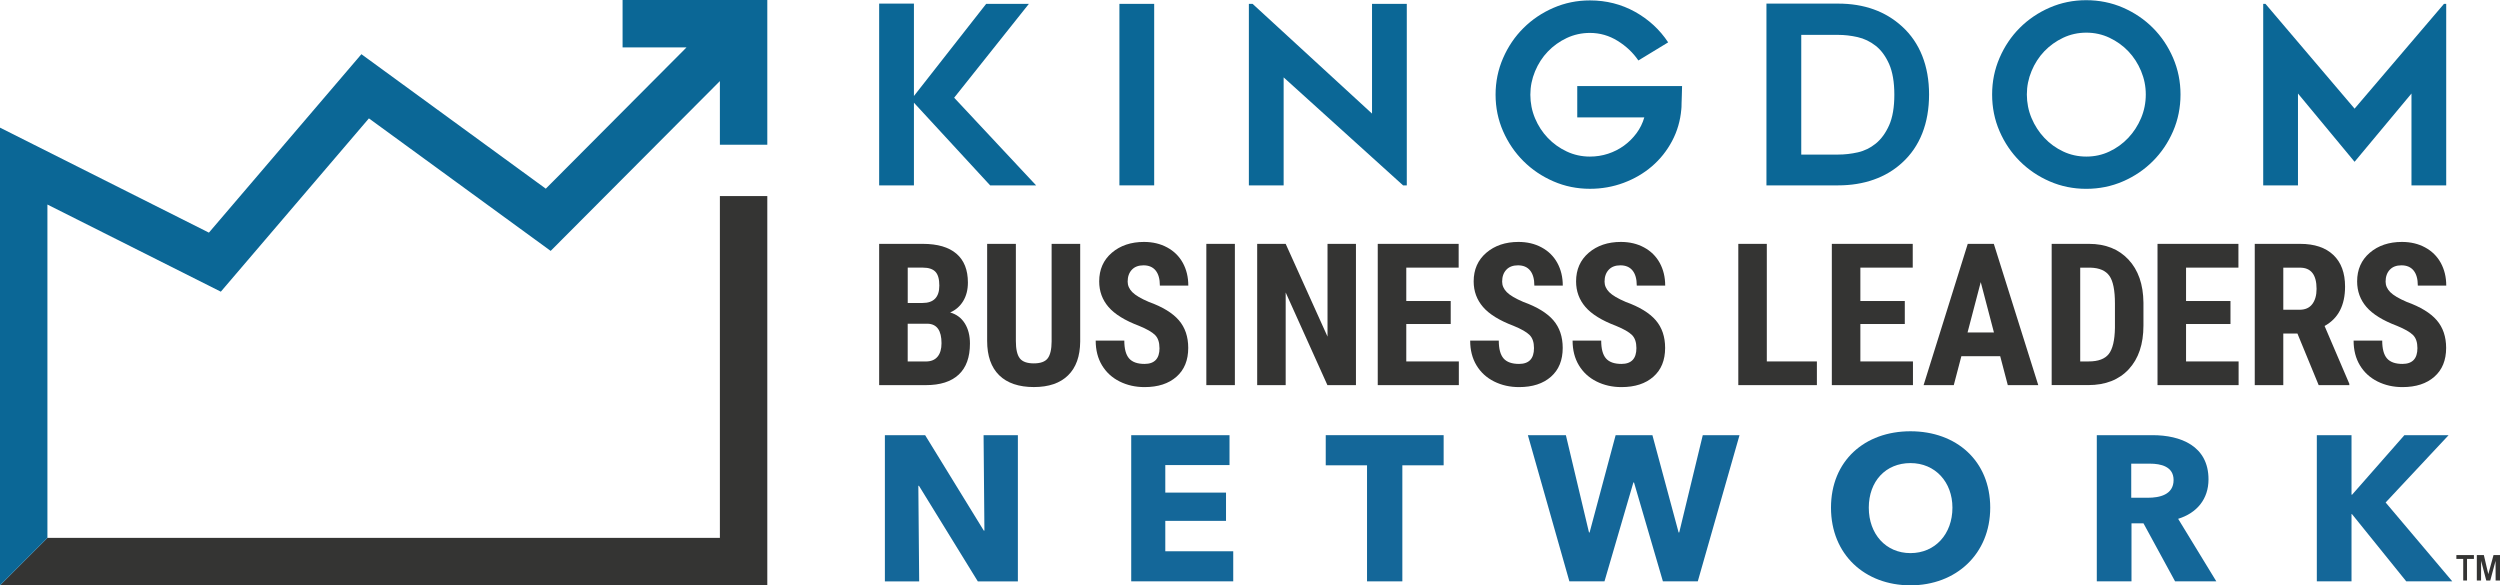 <svg xmlns="http://www.w3.org/2000/svg" id="Layer_1" viewBox="0 0 685.94 160.59"><defs><style>.cls-1{fill:#146799;}.cls-2{fill:#0b6796;}.cls-3{fill:#343433;isolation:isolate;}</style></defs><path class="cls-1" d="m279.28,159.52v-40.11h-9.41l.23,26.18h-.17l-16.09-26.18h-11.05v40.11h9.41l-.23-26.23h.17l16.15,26.23h10.99Z"></path><path class="cls-1" d="m338.37,159.52v-8.27h-18.64v-8.33h16.66v-7.77h-16.66v-7.54h17.62v-8.21h-26.97v40.11h27.99Z"></path><path class="cls-1" d="m396.1,127.67v-8.27h-32.35v8.27h11.33v31.84h9.69v-31.84h11.33Z"></path><path class="cls-1" d="m477.29,119.4h-10.09l-6.46,26.69h-.17l-7.19-26.69h-10.09l-7.14,26.69h-.17l-6.34-26.69h-10.43l11.39,40.11h9.63l7.93-27.14h.17l7.93,27.14h9.57l11.45-40.11Z"></path><path class="cls-1" d="m546.07,139.29c0-12.86-9.3-20.96-21.88-20.96s-21.81,8.1-21.81,20.96,9.29,21.31,21.81,21.31,21.88-8.61,21.88-21.31Zm-10.37,0c0,7.26-4.76,12.47-11.51,12.47s-11.44-5.21-11.44-12.47,4.65-12.23,11.44-12.23,11.51,5.21,11.51,12.23Z"></path><path class="cls-1" d="m608.11,159.52l-10.48-17.17c5.16-1.59,8.33-5.44,8.33-10.82,0-9.18-7.65-12.13-15.35-12.13h-15.3v40.11h9.52v-15.92h3.29l8.67,15.92h11.33Zm-11.73-27.82c0,4.08-3.91,4.87-7.03,4.87h-4.59v-9.35h5.16c2.89,0,6.46.74,6.46,4.48Z"></path><path class="cls-1" d="m672.86,159.52l-18.3-21.65,17.28-18.47h-12.13l-14.34,16.32h-.17v-16.32h-9.52v40.11h9.52v-18.47h.11l14.91,18.47h12.63Z"></path><polygon class="cls-3" points="210.53 160.59 210.53 53.8 197.52 53.8 197.52 147.58 13.01 147.58 0 160.59 210.53 160.59"></polygon><polygon class="cls-2" points="210.53 39.71 210.53 0 170.82 0 170.82 13.01 188.36 13.01 149.75 51.77 99.16 14.87 57.32 63.83 0 35.02 0 92.17 0 160.59 13.01 147.58 13.01 92.17 13.01 56.12 60.59 80.03 101.22 32.48 151.09 68.84 197.52 22.25 197.52 39.71 210.53 39.71"></polygon><path class="cls-3" d="m249.05,88.82v10.36h5c1.4,0,2.47-.44,3.19-1.31.73-.87,1.09-2.1,1.09-3.7,0-3.48-1.26-5.26-3.78-5.35h-5.51Zm0-5.69h4.07c3.07,0,4.61-1.59,4.61-4.77,0-1.76-.35-3.02-1.06-3.78-.71-.76-1.86-1.15-3.46-1.15h-4.15v9.69Zm-7.83,22.54v-38.76h11.98c4.04,0,7.12.9,9.22,2.7,2.1,1.8,3.15,4.44,3.15,7.92,0,1.97-.44,3.67-1.3,5.09-.87,1.42-2.06,2.46-3.57,3.11,1.74.5,3.08,1.5,4.02,3,.94,1.5,1.41,3.35,1.41,5.55,0,3.76-1.03,6.6-3.1,8.52-2.07,1.92-5.06,2.87-8.99,2.87h-12.83Z"></path><path class="cls-3" d="m296.38,66.91v26.83c-.04,4.03-1.14,7.11-3.33,9.25-2.18,2.14-5.31,3.21-9.39,3.21s-7.32-1.08-9.52-3.25c-2.19-2.16-3.29-5.3-3.29-9.4v-26.64h7.88v26.67c0,2.2.35,3.77,1.06,4.71.71.94,2,1.41,3.86,1.41s3.14-.47,3.83-1.4c.69-.93,1.05-2.46,1.06-4.59v-26.8h7.83Z"></path><path class="cls-3" d="m318.13,95.5c0-1.58-.4-2.77-1.21-3.58-.81-.81-2.27-1.65-4.4-2.52-3.89-1.47-6.68-3.2-8.38-5.18-1.7-1.98-2.55-4.31-2.55-7.01,0-3.26,1.16-5.88,3.47-7.86,2.32-1.98,5.26-2.97,8.82-2.97,2.38,0,4.5.5,6.36,1.51,1.86,1,3.3,2.42,4.3,4.24,1,1.83,1.5,3.9,1.5,6.23h-7.8c0-1.81-.39-3.19-1.16-4.14-.77-.95-1.89-1.42-3.34-1.42-1.36,0-2.43.4-3.19,1.21-.76.81-1.15,1.89-1.15,3.26,0,1.06.43,2.03,1.28,2.89.85.86,2.36,1.75,4.53,2.68,3.78,1.36,6.52,3.04,8.24,5.03,1.71,1.99,2.57,4.52,2.57,7.59,0,3.37-1.07,6.01-3.22,7.9-2.15,1.9-5.07,2.85-8.76,2.85-2.5,0-4.78-.51-6.84-1.54-2.06-1.03-3.67-2.5-4.83-4.42-1.16-1.92-1.74-4.18-1.74-6.79h7.85c0,2.23.43,3.86,1.3,4.87s2.29,1.52,4.26,1.52c2.73,0,4.1-1.45,4.1-4.34"></path><rect class="cls-3" x="330.99" y="66.91" width="7.83" height="38.76"></rect><polygon class="cls-3" points="372.04 105.67 364.21 105.67 352.76 80.25 352.76 105.67 344.94 105.67 344.94 66.91 352.76 66.91 364.24 92.36 364.24 66.91 372.04 66.91 372.04 105.67"></polygon><polygon class="cls-3" points="398.04 88.9 385.85 88.9 385.85 99.17 400.27 99.17 400.27 105.67 378.02 105.67 378.02 66.91 400.22 66.91 400.22 73.43 385.85 73.43 385.85 82.59 398.04 82.59 398.04 88.9"></polygon><path class="cls-3" d="m420.89,95.5c0-1.58-.4-2.77-1.21-3.58-.81-.81-2.27-1.65-4.4-2.52-3.89-1.47-6.68-3.2-8.38-5.18-1.7-1.98-2.56-4.31-2.56-7.01,0-3.26,1.16-5.88,3.47-7.86,2.32-1.98,5.26-2.97,8.82-2.97,2.38,0,4.5.5,6.36,1.51,1.86,1,3.3,2.42,4.3,4.24,1,1.83,1.5,3.9,1.5,6.23h-7.8c0-1.81-.39-3.19-1.16-4.14-.77-.95-1.89-1.42-3.34-1.42-1.36,0-2.43.4-3.19,1.21-.76.81-1.15,1.89-1.15,3.26,0,1.06.43,2.03,1.28,2.89.85.86,2.36,1.75,4.53,2.68,3.78,1.36,6.52,3.04,8.24,5.03,1.71,1.99,2.57,4.52,2.57,7.59,0,3.37-1.07,6.01-3.22,7.9-2.15,1.9-5.07,2.85-8.76,2.85-2.5,0-4.78-.51-6.84-1.54-2.06-1.03-3.67-2.5-4.83-4.42-1.16-1.92-1.74-4.18-1.74-6.79h7.85c0,2.23.43,3.86,1.3,4.87s2.29,1.52,4.26,1.52c2.73,0,4.1-1.45,4.1-4.34"></path><path class="cls-3" d="m448.99,95.5c0-1.58-.4-2.77-1.21-3.58-.81-.81-2.27-1.65-4.4-2.52-3.89-1.47-6.68-3.2-8.38-5.18-1.7-1.98-2.56-4.31-2.56-7.01,0-3.26,1.16-5.88,3.47-7.86,2.32-1.98,5.26-2.97,8.82-2.97,2.38,0,4.5.5,6.36,1.51,1.86,1,3.3,2.42,4.3,4.24,1,1.83,1.5,3.9,1.5,6.23h-7.8c0-1.81-.39-3.19-1.16-4.14-.77-.95-1.89-1.42-3.34-1.42-1.36,0-2.43.4-3.19,1.21-.76.81-1.15,1.89-1.15,3.26,0,1.06.43,2.03,1.28,2.89.85.86,2.36,1.75,4.53,2.68,3.78,1.36,6.52,3.04,8.24,5.03,1.71,1.99,2.57,4.52,2.57,7.59,0,3.37-1.07,6.01-3.22,7.9-2.15,1.9-5.07,2.85-8.76,2.85-2.5,0-4.78-.51-6.84-1.54-2.06-1.03-3.67-2.5-4.83-4.42-1.16-1.92-1.74-4.18-1.74-6.79h7.85c0,2.23.43,3.86,1.3,4.87s2.29,1.52,4.26,1.52c2.73,0,4.1-1.45,4.1-4.34"></path><polygon class="cls-3" points="484.77 99.17 498.51 99.17 498.51 105.67 476.95 105.67 476.95 66.91 484.77 66.91 484.77 99.17"></polygon><polygon class="cls-3" points="522.63 88.9 510.44 88.9 510.44 99.17 524.87 99.17 524.87 105.67 502.61 105.67 502.61 66.91 524.81 66.91 524.81 73.43 510.44 73.43 510.44 82.59 522.63 82.59 522.63 88.9"></polygon><path class="cls-3" d="m539.85,91.22h7.24l-3.62-13.82-3.62,13.82Zm8.97,6.52h-10.67l-2.08,7.93h-8.28l12.11-38.75h7.16l12.19,38.75h-8.36l-2.08-7.93Z"></path><path class="cls-3" d="m570.76,73.43v25.74h2.34c2.61,0,4.44-.69,5.51-2.06,1.06-1.37,1.62-3.75,1.68-7.12v-6.73c0-3.62-.51-6.15-1.52-7.57-1.01-1.43-2.73-2.18-5.16-2.25h-2.85Zm-7.83,32.24v-38.76h10.25c4.52,0,8.13,1.44,10.82,4.31,2.69,2.88,4.06,6.81,4.11,11.82v6.28c0,5.09-1.34,9.09-4.03,11.99-2.69,2.9-6.39,4.35-11.11,4.35h-10.03Z"></path><polygon class="cls-3" points="611.99 88.9 599.8 88.9 599.8 99.17 614.22 99.17 614.22 105.67 591.97 105.67 591.97 66.91 614.17 66.91 614.17 73.43 599.8 73.43 599.8 82.59 611.99 82.59 611.99 88.9"></polygon><path class="cls-3" d="m626.48,84.99h4.45c1.56,0,2.73-.52,3.51-1.56.78-1.04,1.17-2.43,1.17-4.16,0-3.89-1.52-5.83-4.55-5.83h-4.58v11.55Zm3.89,6.52h-3.89v14.16h-7.83v-38.76h12.48c3.92,0,6.95,1.02,9.09,3.05,2.14,2.03,3.21,4.92,3.21,8.67,0,5.15-1.87,8.75-5.62,10.81l6.79,15.86v.37h-8.41l-5.83-14.16Z"></path><path class="cls-3" d="m663.28,95.5c0-1.58-.4-2.77-1.21-3.58-.81-.81-2.28-1.65-4.4-2.52-3.89-1.47-6.68-3.2-8.38-5.18-1.7-1.98-2.55-4.31-2.55-7.01,0-3.26,1.16-5.88,3.47-7.86,2.32-1.98,5.26-2.97,8.82-2.97,2.38,0,4.5.5,6.36,1.51,1.86,1,3.3,2.42,4.3,4.24,1,1.83,1.5,3.9,1.5,6.23h-7.8c0-1.81-.39-3.19-1.16-4.14-.77-.95-1.89-1.42-3.34-1.42-1.37,0-2.43.4-3.19,1.21-.76.81-1.15,1.89-1.15,3.26,0,1.06.43,2.03,1.28,2.89.85.86,2.36,1.75,4.52,2.68,3.78,1.36,6.52,3.04,8.24,5.03,1.71,1.99,2.57,4.52,2.57,7.59,0,3.37-1.07,6.01-3.22,7.9-2.15,1.9-5.07,2.85-8.76,2.85-2.5,0-4.78-.51-6.84-1.54-2.06-1.03-3.67-2.5-4.83-4.42-1.16-1.92-1.74-4.18-1.74-6.79h7.85c0,2.23.43,3.86,1.3,4.87s2.29,1.52,4.26,1.52c2.73,0,4.1-1.45,4.1-4.34"></path><polygon class="cls-2" points="271.67 50.86 250.76 28.18 250.76 50.86 241.22 50.86 241.22 .99 250.76 .99 250.76 26.34 270.58 1.06 282.3 1.06 261.8 26.81 284.28 50.86 271.67 50.86"></polygon><rect class="cls-2" x="307.14" y="1.06" width="9.54" height="49.8"></rect><polygon class="cls-2" points="384.97 50.86 352.2 21.23 352.2 50.86 342.66 50.86 342.66 1.06 343.68 1.06 376.45 31.17 376.45 1.06 385.99 1.06 385.99 50.86 384.97 50.86"></polygon><path class="cls-2" d="m461.52,23.61c-.05.96-.07,1.84-.07,2.66-.05.73-.07,1.44-.07,2.14s-.02,1.24-.07,1.6c-.27,3.13-1.12,6.04-2.55,8.72-1.43,2.68-3.27,4.98-5.52,6.91-2.25,1.93-4.84,3.44-7.77,4.53-2.93,1.09-6.01,1.63-9.23,1.63-3.54,0-6.88-.68-10.01-2.04-3.14-1.36-5.88-3.21-8.23-5.55-2.35-2.34-4.21-5.07-5.59-8.21-1.37-3.13-2.06-6.47-2.06-10.01s.68-6.89,2.06-10.05c1.37-3.15,3.23-5.9,5.59-8.24,2.35-2.34,5.09-4.19,8.23-5.55,3.13-1.36,6.47-2.04,10.01-2.04,4.5,0,8.62,1.05,12.37,3.13,3.75,2.09,6.78,4.88,9.09,8.38l-8.17,4.97c-1.45-2.13-3.35-3.93-5.69-5.38-2.34-1.45-4.87-2.18-7.6-2.18-2.27,0-4.39.47-6.37,1.4-1.98.93-3.7,2.17-5.18,3.71-1.48,1.54-2.65,3.35-3.51,5.42-.86,2.07-1.29,4.21-1.29,6.44s.43,4.43,1.29,6.47c.86,2.04,2.03,3.84,3.51,5.38,1.47,1.54,3.2,2.78,5.18,3.71,1.98.93,4.1,1.4,6.37,1.4,1.73,0,3.38-.26,4.97-.78,1.59-.52,3.04-1.26,4.36-2.21,1.32-.96,2.46-2.09,3.44-3.41.98-1.32,1.69-2.77,2.15-4.36h-18.4v-8.58h28.75Z"></path><path class="cls-2" d="m494.21,42.41h10.15c1.77,0,3.56-.2,5.38-.61,1.82-.41,3.46-1.22,4.94-2.42,1.48-1.2,2.69-2.87,3.65-5.01.95-2.13,1.43-4.93,1.43-8.38s-.48-6.26-1.43-8.42c-.96-2.15-2.18-3.82-3.68-5-1.5-1.18-3.16-1.98-4.97-2.39-1.82-.41-3.59-.61-5.31-.61h-10.15v32.84Zm10.12,8.45h-19.66V.99h19.66c7.12,0,12.97,2.09,17.55,6.27,2.45,2.23,4.29,4.92,5.54,8.07,1.25,3.16,1.87,6.69,1.87,10.6s-.62,7.5-1.87,10.66c-1.25,3.16-3.09,5.85-5.54,8.07-2.22,2.04-4.82,3.59-7.79,4.63-2.97,1.05-6.22,1.57-9.76,1.57"></path><path class="cls-2" d="m572.44,8.96c-2.27,0-4.39.47-6.36,1.4-1.97.93-3.69,2.17-5.17,3.71-1.47,1.54-2.64,3.35-3.5,5.42-.86,2.07-1.29,4.21-1.29,6.44s.43,4.43,1.29,6.47c.86,2.04,2.03,3.85,3.5,5.41,1.47,1.57,3.2,2.82,5.17,3.75,1.97.93,4.09,1.4,6.36,1.4s4.38-.46,6.35-1.4c1.97-.93,3.69-2.18,5.17-3.75,1.47-1.57,2.64-3.37,3.5-5.41.86-2.05,1.29-4.2,1.29-6.47s-.43-4.37-1.29-6.44c-.86-2.07-2.03-3.87-3.5-5.42-1.47-1.54-3.2-2.78-5.17-3.71-1.97-.93-4.09-1.4-6.35-1.4m-.04,42.85c-3.54,0-6.88-.68-10.01-2.04-3.13-1.36-5.87-3.21-8.21-5.55-2.34-2.34-4.19-5.07-5.55-8.21-1.36-3.13-2.04-6.49-2.04-10.08s.68-6.89,2.04-10.05c1.36-3.15,3.21-5.9,5.55-8.24,2.34-2.34,5.08-4.19,8.21-5.55,3.13-1.36,6.47-2.04,10.01-2.04s6.95.68,10.08,2.04c3.13,1.36,5.87,3.21,8.21,5.55,2.34,2.34,4.19,5.09,5.55,8.24,1.36,3.16,2.04,6.51,2.04,10.05s-.68,6.95-2.04,10.08c-1.36,3.14-3.21,5.87-5.55,8.21-2.34,2.34-5.07,4.19-8.21,5.55-3.14,1.36-6.5,2.04-10.08,2.04"></path><polygon class="cls-2" points="671.18 1.06 671.18 50.86 661.65 50.86 661.65 25.66 646.04 44.39 630.51 25.66 630.51 50.86 620.97 50.86 620.97 1.06 621.59 1.06 646.04 29.81 670.57 1.06 671.18 1.06"></polygon><polygon class="cls-3" points="673.97 152.3 678.78 152.3 678.78 153.35 676.89 153.35 676.89 159.28 675.85 159.28 675.85 153.35 673.97 153.35 673.97 152.3"></polygon><polygon class="cls-3" points="679.58 152.3 681.51 152.3 682.73 157.53 684.16 152.3 685.94 152.3 685.94 159.28 684.74 159.28 684.72 153.89 683.27 159.28 682.17 159.28 680.76 153.89 680.74 159.28 679.58 159.28 679.58 152.3"></polygon></svg>